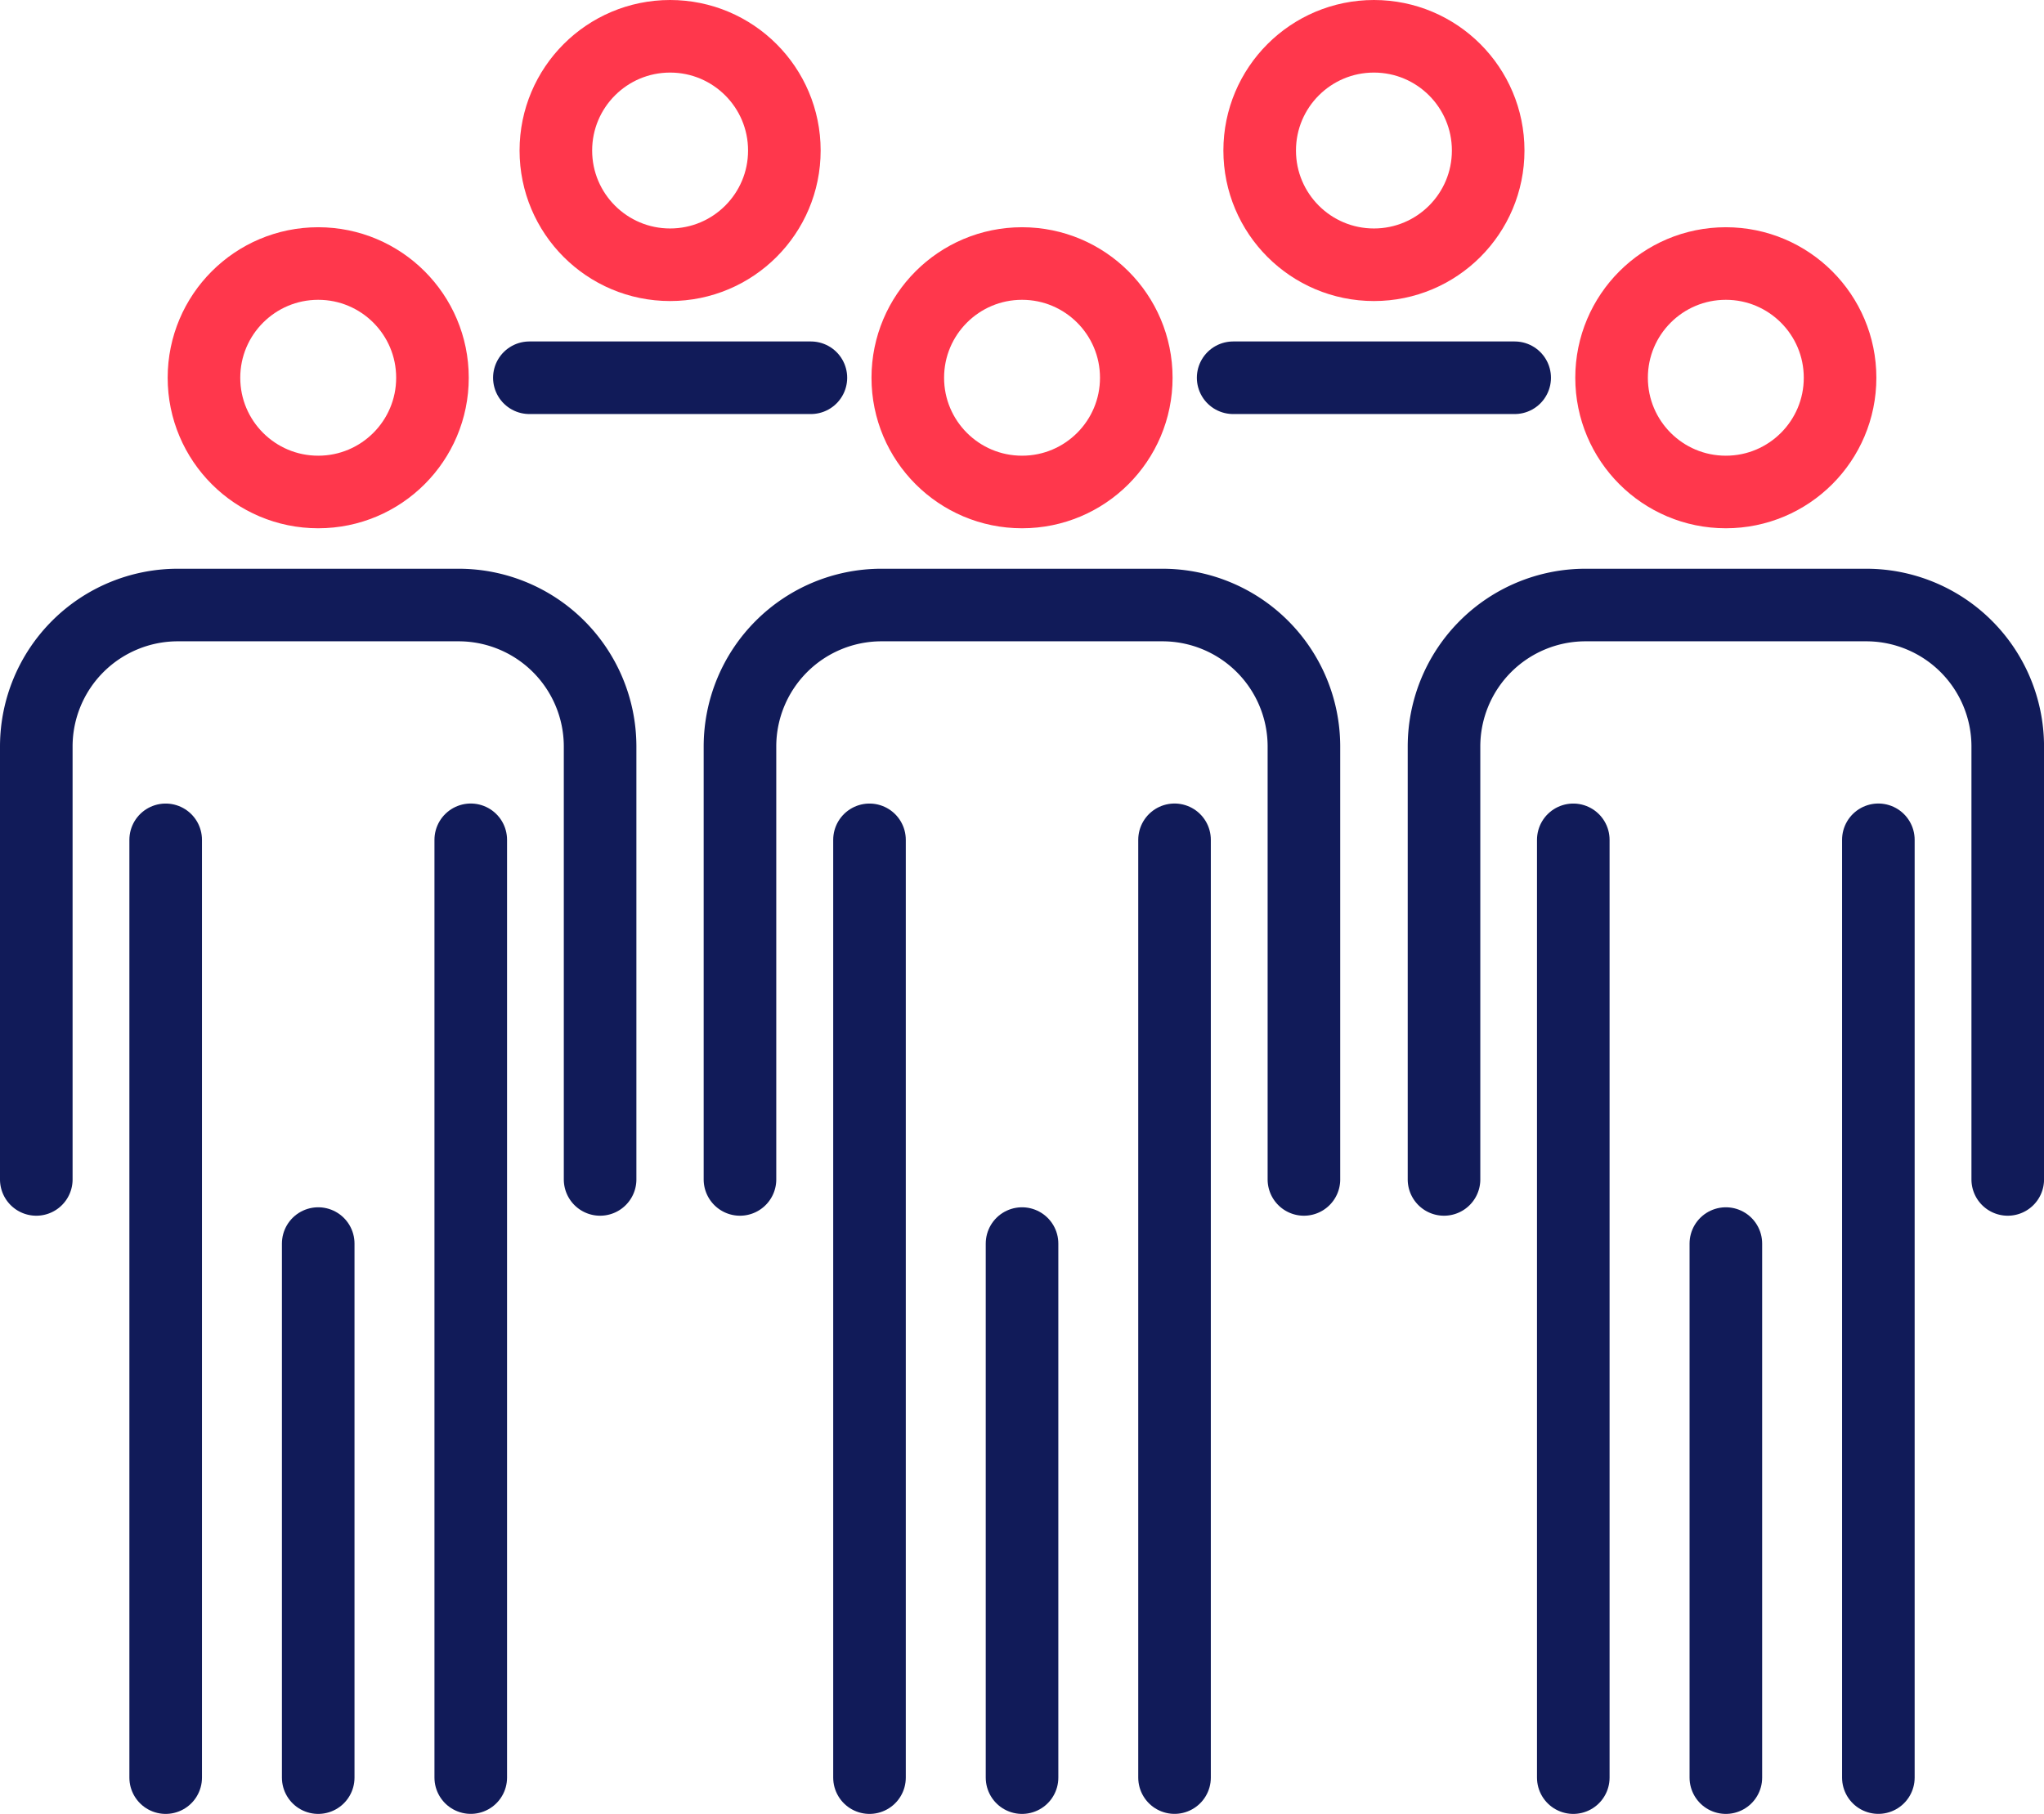 <?xml version="1.0" encoding="UTF-8"?>
<svg xmlns="http://www.w3.org/2000/svg" width="56.32" height="49.987" viewBox="0 0 56.32 49.987">
  <g id="Grupo_151" data-name="Grupo 151" transform="translate(-854.755 -1999.807)">
    <ellipse id="Elipse_32" data-name="Elipse 32" cx="3.148" cy="3.148" rx="3.148" ry="3.148" transform="translate(860.375 2007.069)" fill="none" stroke="#ff374c" stroke-linecap="round" stroke-linejoin="round" stroke-width="2"></ellipse>
    <line id="Línea_141" data-name="Línea 141" y2="25.843" transform="translate(859.32 2022.951)" fill="none" stroke="#111b59" stroke-linecap="round" stroke-linejoin="round" stroke-width="2"></line>
    <path id="Trazado_95" data-name="Trazado 95" d="M20.035,108.1V96.16a3.9,3.9,0,0,0-3.889-3.889H8.389A3.9,3.9,0,0,0,4.5,96.16V108.1" transform="translate(851.255 1924.209)" fill="none" stroke="#111b59" stroke-linecap="round" stroke-linejoin="round" stroke-width="2"></path>
    <line id="Línea_142" data-name="Línea 142" y1="25.843" transform="translate(867.726 2022.95)" fill="none" stroke="#111b59" stroke-linecap="round" stroke-linejoin="round" stroke-width="2"></line>
    <line id="Línea_143" data-name="Línea 143" y1="14.717" transform="translate(863.523 2034.077)" fill="none" stroke="#111b59" stroke-linecap="round" stroke-linejoin="round" stroke-width="2"></line>
    <ellipse id="Elipse_33" data-name="Elipse 33" cx="3.148" cy="3.148" rx="3.148" ry="3.148" transform="translate(879.768 2007.069)" fill="none" stroke="#ff374c" stroke-linecap="round" stroke-linejoin="round" stroke-width="2"></ellipse>
    <line id="Línea_144" data-name="Línea 144" y2="25.843" transform="translate(878.713 2022.951)" fill="none" stroke="#111b59" stroke-linecap="round" stroke-linejoin="round" stroke-width="2"></line>
    <path id="Trazado_96" data-name="Trazado 96" d="M128.639,108.1V96.16a3.9,3.9,0,0,0-3.889-3.889h-7.757A3.9,3.9,0,0,0,113.1,96.16V108.1" transform="translate(762.044 1924.209)" fill="none" stroke="#111b59" stroke-linecap="round" stroke-linejoin="round" stroke-width="2"></path>
    <line id="Línea_145" data-name="Línea 145" y1="25.843" transform="translate(887.118 2022.95)" fill="none" stroke="#111b59" stroke-linecap="round" stroke-linejoin="round" stroke-width="2"></line>
    <line id="Línea_146" data-name="Línea 146" y1="14.717" transform="translate(882.916 2034.077)" fill="none" stroke="#111b59" stroke-linecap="round" stroke-linejoin="round" stroke-width="2"></line>
    <ellipse id="Elipse_34" data-name="Elipse 34" cx="3.148" cy="3.148" rx="3.148" ry="3.148" transform="translate(889.464 2000.807)" fill="none" stroke="#ff374c" stroke-linecap="round" stroke-linejoin="round" stroke-width="2"></ellipse>
    <line id="Línea_147" data-name="Línea 147" x1="7.757" transform="translate(888.733 2010.217)" fill="none" stroke="#111b59" stroke-linecap="round" stroke-linejoin="round" stroke-width="2"></line>
    <ellipse id="Elipse_35" data-name="Elipse 35" cx="3.148" cy="3.148" rx="3.148" ry="3.148" transform="translate(870.071 2000.807)" fill="none" stroke="#ff374c" stroke-linecap="round" stroke-linejoin="round" stroke-width="2"></ellipse>
    <line id="Línea_148" data-name="Línea 148" x1="7.757" transform="translate(869.341 2010.217)" fill="none" stroke="#111b59" stroke-linecap="round" stroke-linejoin="round" stroke-width="2"></line>
    <ellipse id="Elipse_36" data-name="Elipse 36" cx="3.148" cy="3.148" rx="3.148" ry="3.148" transform="translate(899.16 2007.069)" fill="none" stroke="#ff374c" stroke-linecap="round" stroke-linejoin="round" stroke-width="2"></ellipse>
    <line id="Línea_149" data-name="Línea 149" y2="25.843" transform="translate(898.105 2022.951)" fill="none" stroke="#111b59" stroke-linecap="round" stroke-linejoin="round" stroke-width="2"></line>
    <path id="Trazado_97" data-name="Trazado 97" d="M237.244,108.1V96.16a3.9,3.9,0,0,0-3.889-3.889H225.6a3.9,3.9,0,0,0-3.889,3.889V108.1" transform="translate(672.832 1924.209)" fill="none" stroke="#111b59" stroke-linecap="round" stroke-linejoin="round" stroke-width="2"></path>
    <line id="Línea_150" data-name="Línea 150" y1="25.843" transform="translate(906.511 2022.95)" fill="none" stroke="#111b59" stroke-linecap="round" stroke-linejoin="round" stroke-width="2"></line>
    <line id="Línea_151" data-name="Línea 151" y1="14.717" transform="translate(902.309 2034.077)" fill="none" stroke="#111b59" stroke-linecap="round" stroke-linejoin="round" stroke-width="2"></line>
  </g>
</svg>
